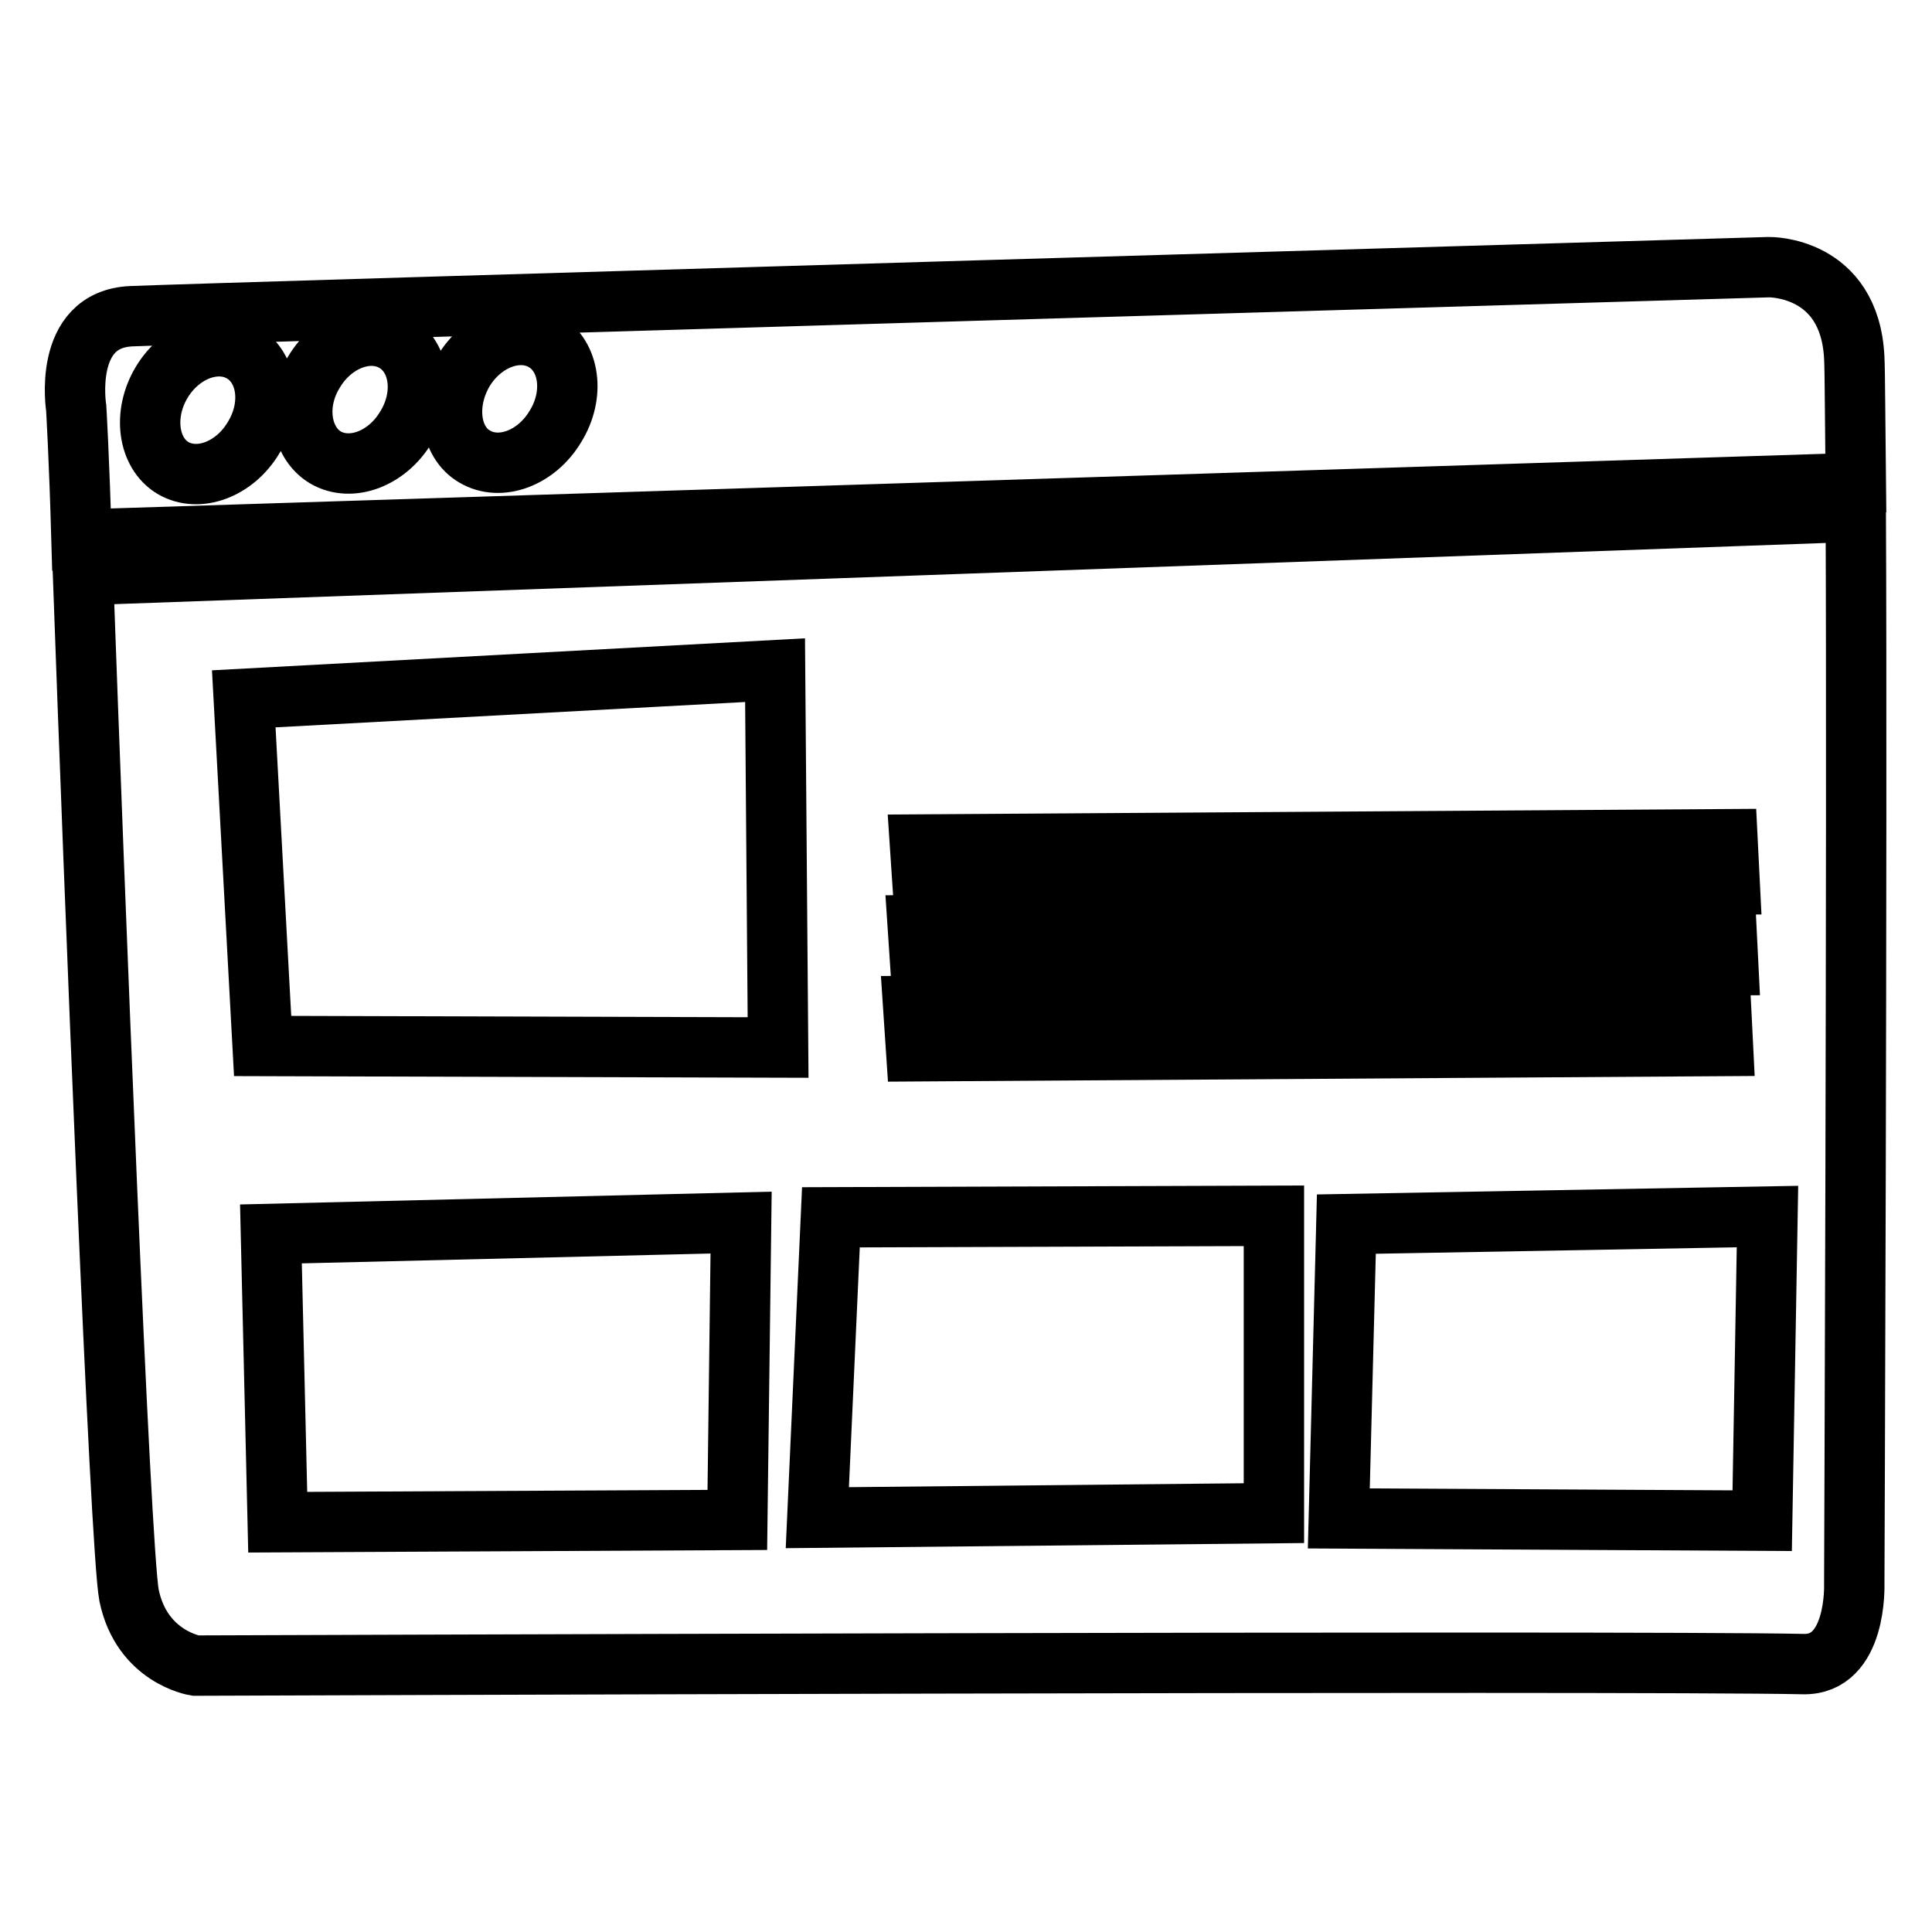 <?xml version="1.0" encoding="utf-8"?>
<!-- Svg Vector Icons : http://www.onlinewebfonts.com/icon -->
<!DOCTYPE svg PUBLIC "-//W3C//DTD SVG 1.1//EN" "http://www.w3.org/Graphics/SVG/1.1/DTD/svg11.dtd">
<svg version="1.1" xmlns="http://www.w3.org/2000/svg" xmlns:xlink="http://www.w3.org/1999/xlink" x="0px" y="0px" viewBox="0 0 256 256" enable-background="new 0 0 256 256" xml:space="preserve">
<g> <path stroke-width="8" fill-opacity="0" stroke="#000000"  d="M245.9,67.8L11,76.2c1.5,41.8,4.9,128.9,6.1,135.2c1.7,8.2,8.8,9.3,8.8,9.3s189.9-0.7,213-0.2 c7.2,0.2,6.8-10.6,6.8-10.6S246.1,112,245.9,67.8L245.9,67.8z M228.9,111.2l0.3,6l-106.9,0.7l-0.4-6L228.9,111.2z M228.7,121.9 l0.3,6l-107,0.7l-0.4-6L228.7,121.9L228.7,121.9z M228,132.6l0.3,6l-106.9,0.7l-0.4-6L228,132.6z M97.7,201.4l-60.9,0.3l-0.9-38.2 l62.3-1.5L97.7,201.4z M34.8,138.6l-2.5-46l70.4-3.8l0.4,50L34.8,138.6z M108.3,201.1l1.8-39.8l58.7-0.2v39.4L108.3,201.1 L108.3,201.1z M233.5,201.5l-56.1-0.3l1-39l55.8-1L233.5,201.5z M10.8,71.5L245.9,64c-0.1-8.5-0.1-14.5-0.2-16.6 c-0.6-12.2-11.3-12-11.3-12S26.7,41.5,17.4,41.9c-9.2,0.4-7.3,12.2-7.3,12.2S10.5,60.8,10.8,71.5z M61.4,49.2c2.5-4.2,7.3-6,10.7-4 c3.4,2,4.1,7.1,1.5,11.3c-2.5,4.2-7.3,6-10.7,4C59.6,58.6,58.9,53.5,61.4,49.2z M41.6,49.3c2.5-4.2,7.3-6,10.7-4 c3.4,2,4.1,7.1,1.5,11.3c-2.5,4.2-7.3,6-10.7,4C39.8,58.6,39,53.5,41.6,49.3z M21.4,50.7c2.5-4.2,7.3-6,10.7-4 c3.4,2,4.1,7.1,1.5,11.3c-2.5,4.2-7.3,6-10.7,4C19.6,60,18.9,54.9,21.4,50.7z"/></g>
</svg>